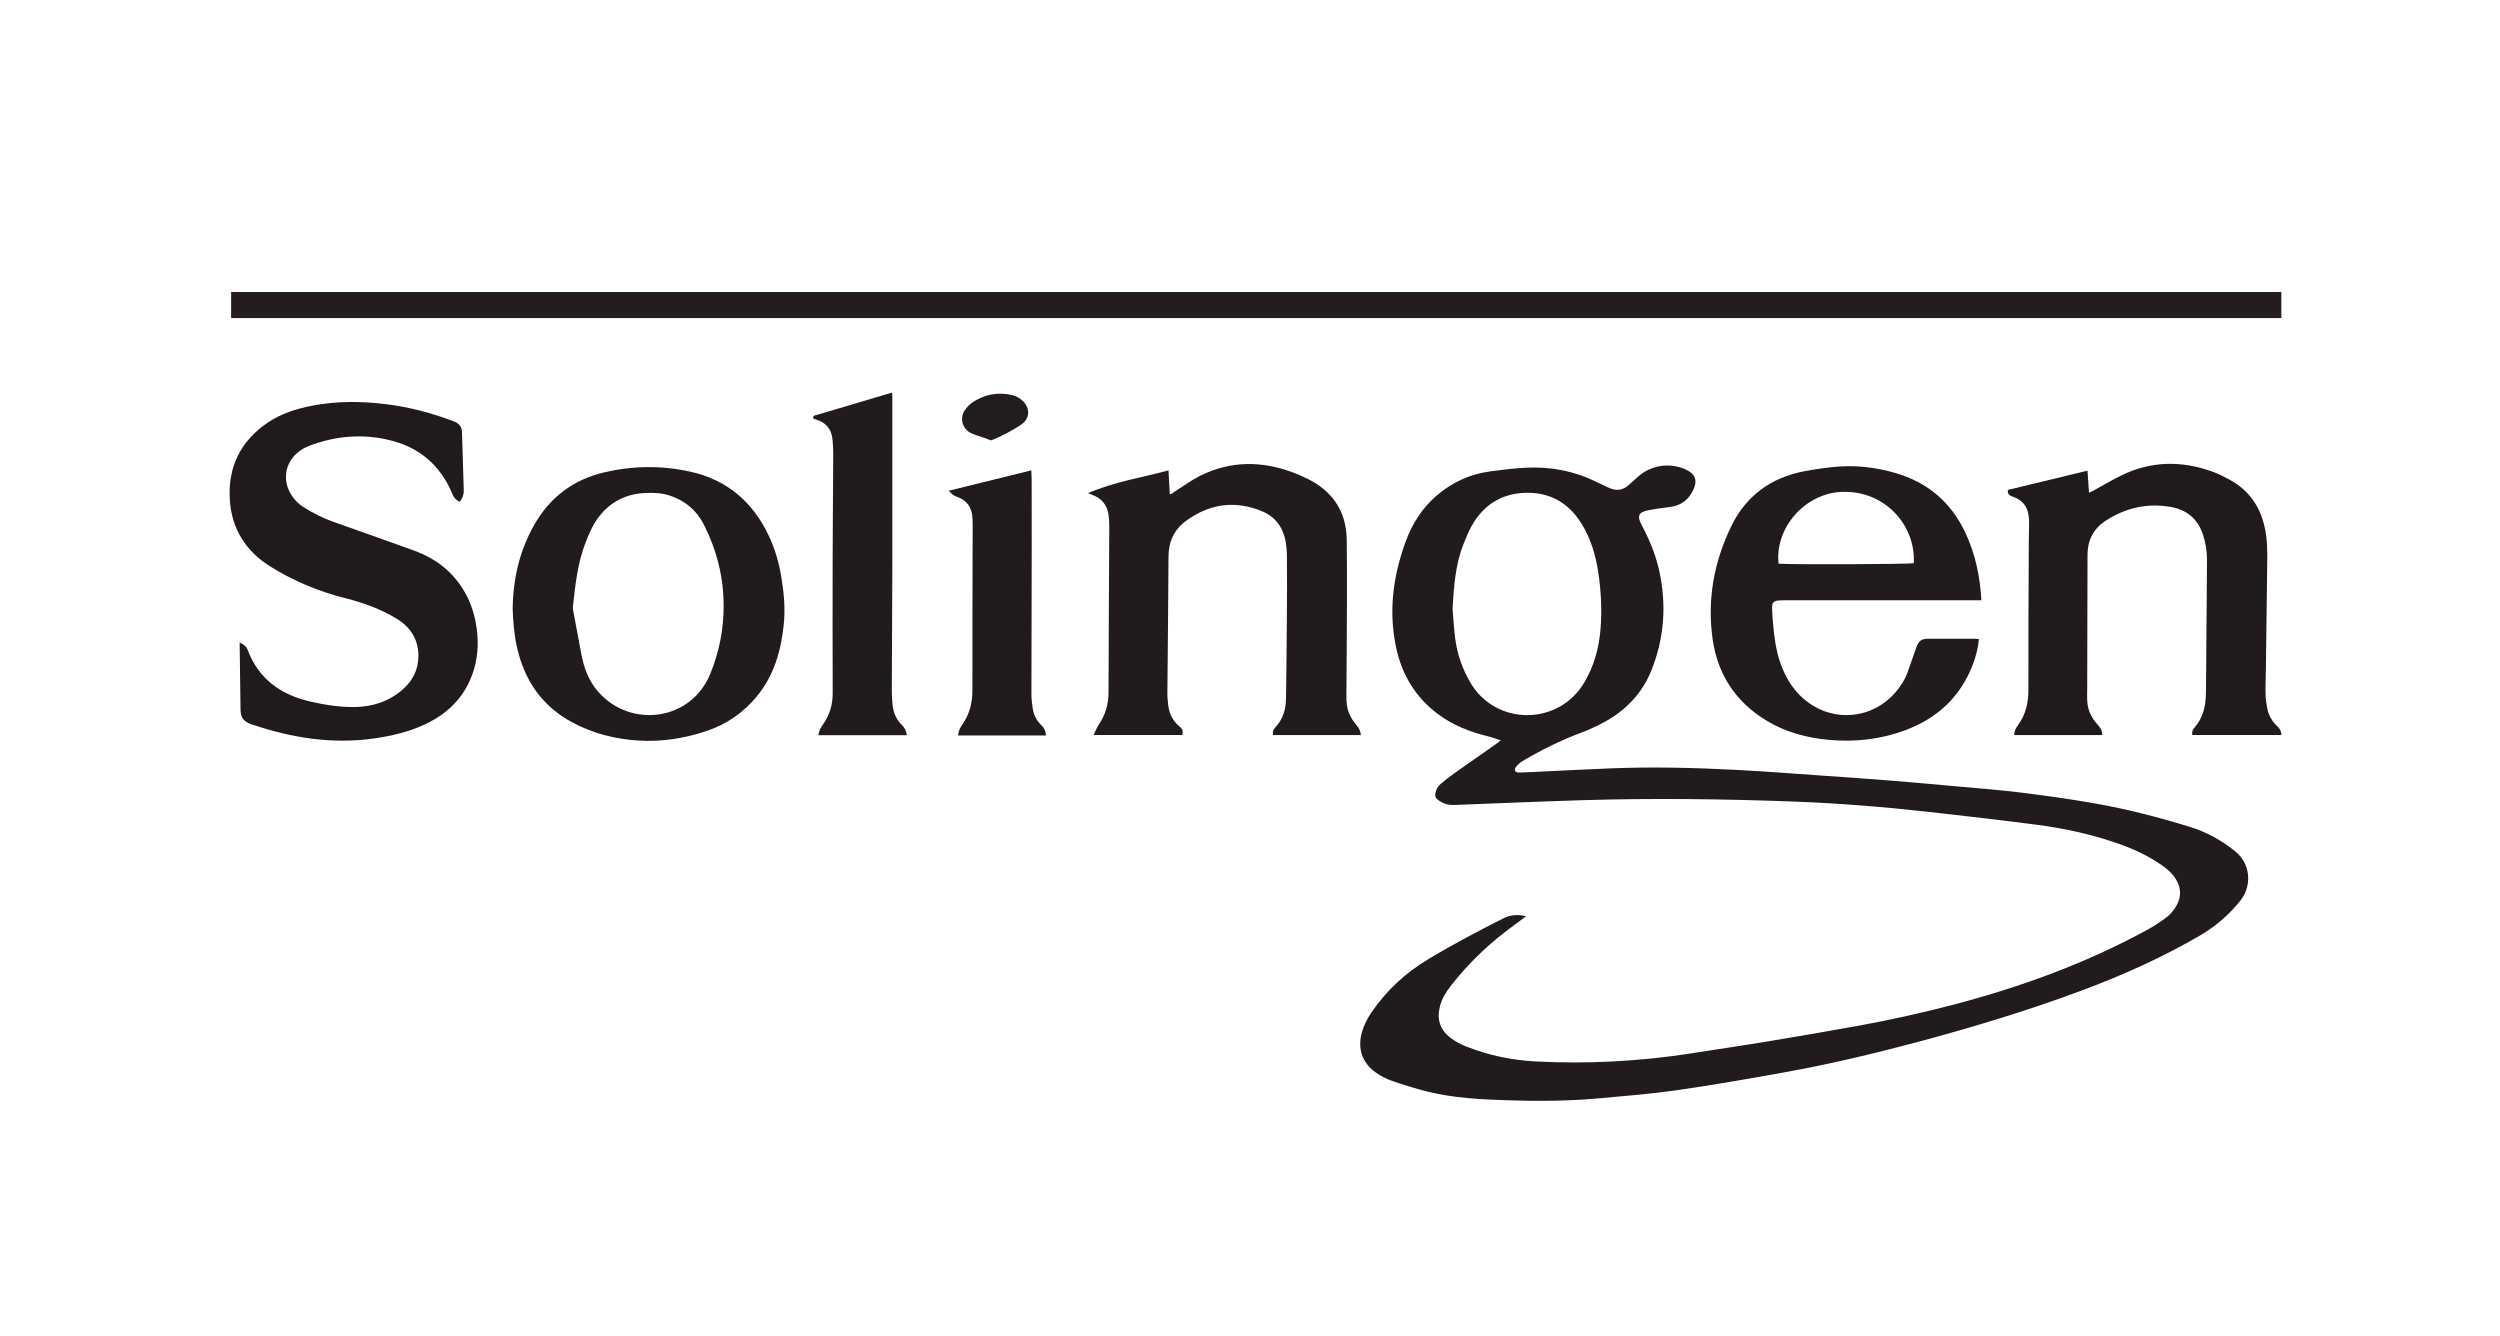 <?xml version="1.0" encoding="UTF-8"?>
<svg id="psol" xmlns="http://www.w3.org/2000/svg" viewBox="0 0 1190 636">
  <defs>
    <style>
      .cls-1 {
        fill: #251c1d;
      }

      .cls-2 {
        fill: #211b1c;
      }

      .cls-3 {
        fill: #221c1d;
      }

      .cls-4 {
        fill: #211a1b;
      }
    </style>
  </defs>
  <path class="cls-2" d="M726.468,436.121c-3.727,2.776-7.045,5.163-10.273,7.666-9.634,7.47-18.229,15.991-25.722,25.614-2.273,2.919-4.148,6.047-5.08,9.673-1.542,5.996,.037,11.066,4.905,14.824,2.261,1.746,4.887,3.163,7.551,4.217,10.798,4.276,22.039,6.603,33.652,7.162,12.131,.584,24.262,.62,36.387-.029,12.543-.671,25.031-1.912,37.443-3.901,11.21-1.796,22.456-3.372,33.656-5.226,15.241-2.524,30.474-5.108,45.673-7.875,15.276-2.782,30.434-6.146,45.456-10.092,32.041-8.417,62.974-19.706,92.108-35.628,2.763-1.51,5.407-3.264,7.99-5.072,2.397-1.678,4.369-3.825,5.806-6.407,2.376-4.267,2.222-8.485-.334-12.62-1.601-2.59-3.844-4.557-6.293-6.308-6.725-4.808-14.161-8.171-21.944-10.85-12.314-4.237-24.984-6.99-37.862-8.666-17.104-2.226-34.239-4.224-51.382-6.129-21.315-2.368-42.678-4.119-64.121-4.92-33.571-1.254-67.145-1.679-100.725-.667-20.411,.615-40.813,1.522-61.22,2.285-2.925,.109-5.547-.76-7.853-2.586-.971-.769-1.276-1.653-1.05-2.911,.335-1.863,1.166-3.404,2.585-4.58,2.037-1.687,4.098-3.358,6.253-4.887,6.963-4.941,13.974-9.812,20.963-14.716,.33-.231,.624-.513,1.299-1.074-2.244-.723-4.128-1.467-6.078-1.935-8.638-2.07-16.752-5.302-23.907-10.662-10.821-8.106-17.212-19.026-19.914-32.126-3.535-17.139-1.26-33.769,4.721-50.054,3.096-8.429,7.767-15.741,14.575-21.633,7.427-6.427,16.022-10.358,25.75-11.65,5.665-.752,11.357-1.471,17.058-1.738,11.617-.544,22.772,1.546,33.264,6.746,1.985,.984,4.028,1.849,6.024,2.81,3.457,1.665,6.604,1.27,9.461-1.318,1.393-1.261,2.811-2.495,4.199-3.761,6.468-5.901,15.767-7.193,23.6-3.267,3.798,1.903,4.839,4.775,3.203,8.681-2.208,5.272-6.063,8.262-11.808,8.882-3.307,.356-6.603,.876-9.875,1.483-4.549,.844-5.484,2.687-3.29,6.822,3.697,6.969,6.751,14.166,8.455,21.89,3.576,16.207,2.484,32.07-3.706,47.505-4.485,11.184-12.428,19.281-22.944,24.902-3.449,1.844-7.043,3.478-10.705,4.853-9.698,3.641-18.923,8.226-27.814,13.501-1.141,.677-2.172,1.666-3.003,2.711-1.105,1.391-.439,2.709,1.374,2.678,3.669-.062,7.336-.3,11.003-.472,10.923-.511,21.844-1.091,32.77-1.525,19.998-.794,39.991-.299,59.963,.738,13.991,.727,27.963,1.834,41.942,2.806,10.398,.723,20.798,1.433,31.187,2.27,10.899,.878,21.789,1.874,32.678,2.866,9.782,.89,19.587,1.614,29.33,2.829,11.77,1.468,23.534,3.106,35.213,5.162,15.301,2.693,30.342,6.573,45.197,11.141,8.017,2.466,15.234,6.456,21.734,11.707,7.22,5.831,8.213,16.3,2.302,23.61-5.371,6.641-11.743,12.152-19.13,16.455-17.887,10.419-36.701,18.862-56.07,26.089-25.744,9.606-52.014,17.556-78.55,24.638-20.939,5.588-42.023,10.586-63.355,14.421-16.963,3.05-33.951,6.017-51.007,8.474-12.245,1.763-24.609,2.732-36.939,3.858-14.571,1.33-29.191,1.404-43.801,.927-12.722-.416-25.459-1.059-37.886-4.113-5.783-1.421-11.484-3.235-17.119-5.171-2.625-.902-5.181-2.268-7.464-3.859-6.648-4.633-8.929-11.577-6.665-19.368,.986-3.393,2.565-6.495,4.559-9.401,7.018-10.228,15.872-18.486,26.472-24.927,11.749-7.14,23.913-13.512,36.17-19.715,3.302-1.671,6.8-2.033,10.957-1.055Zm-35.055-146.558c.412,4.843,.64,9.711,1.278,14.524,.985,7.435,3.452,14.439,7.253,20.899,12.127,20.612,41.938,20.541,54.154-.09,4.655-7.86,7.034-16.42,7.756-25.479,.722-9.066,.273-18.094-1.091-27.068-1.241-8.159-3.571-16.006-7.942-23.074-6.159-9.96-15.182-15.094-26.927-14.689-11.417,.394-19.918,5.936-25.45,15.891-1.485,2.672-2.638,5.543-3.773,8.391-3.925,9.847-4.603,20.236-5.258,30.694Z"/>
  <path class="cls-1" d="M1085.917,139v12.412H110.017v-12.412h975.9Z"/>
  <path class="cls-4" d="M114.071,305.827c2.022,.889,3.19,1.889,3.799,3.501,5.288,13.998,15.959,21.488,30.085,24.667,6.839,1.539,13.785,2.65,20.805,2.559,8.615-.112,16.503-2.68,23.059-8.465,4.55-4.015,7.172-9.175,7.336-15.27,.22-8.158-3.593-14.255-10.479-18.407-7.435-4.483-15.502-7.445-23.906-9.565-12.913-3.256-25.125-8.278-36.383-15.379-11.494-7.251-18.07-17.802-18.981-31.414-1.042-15.568,5.017-28.023,17.924-36.815,6.482-4.416,13.946-6.737,21.634-8.199,11.525-2.191,23.098-2.082,34.701-.663,11.158,1.365,21.922,4.229,32.411,8.229,2.448,.934,3.765,2.546,3.844,5.142,.279,9.22,.511,18.441,.832,27.66,.073,2.096-.677,3.766-1.863,5.427-1.976-.763-2.956-2.166-3.643-3.883-1.629-4.07-3.823-7.819-6.579-11.227-6.581-8.137-15.292-12.66-25.379-14.716-12.111-2.467-23.947-1.303-35.511,2.974-2.428,.898-4.662,2.103-6.583,3.853-5.364,4.889-6.604,12.307-3.122,18.684,1.545,2.83,3.66,5.126,6.386,6.866,4.548,2.903,9.345,5.283,14.434,7.087,12.534,4.442,25.075,8.864,37.582,13.381,6.477,2.339,12.443,5.58,17.411,10.481,7.533,7.432,11.626,16.514,13.04,26.896,1.02,7.49,.426,14.874-2.166,21.967-4.059,11.107-11.967,18.688-22.542,23.633-7.724,3.612-15.938,5.498-24.331,6.689-19.992,2.835-39.295-.349-58.214-6.756-3.661-1.24-5.114-3.156-5.182-7.003-.185-10.502-.281-21.007-.418-31.935Z"/>
  <path class="cls-2" d="M941.96,304.151c-.423,4.488-1.47,8.511-2.986,12.412-5.856,15.064-16.604,25.152-31.602,30.841-12.026,4.562-24.466,5.969-37.246,4.731-10.409-1.009-20.319-3.671-29.299-9.13-14.693-8.932-23.296-22.008-25.656-39.031-2.597-18.734,.727-36.652,8.92-53.51,7.046-14.497,18.977-23.204,34.884-26.173,5.107-.953,10.273-1.722,15.447-2.153,9.366-.779,18.608,.378,27.619,2.959,15.293,4.381,26.465,13.758,33.323,28.165,4.835,10.156,7.117,20.927,7.776,32.453h-2.827c-29.649,0-59.298-.001-88.947,.004-1.537,0-3.078,0-4.61,.105-2.404,.163-3.253,.955-3.245,3.342,.008,2.471,.223,4.946,.434,7.412,.561,6.558,1.393,13.076,3.62,19.316,2.639,7.396,6.729,13.8,13.157,18.498,13.055,9.542,30.751,7.523,41.38-4.683,2.544-2.921,4.646-6.108,5.937-9.791,1.352-3.86,2.761-7.701,4.075-11.574,1.109-3.27,2.388-4.29,5.762-4.295,7.263-.01,14.525-.006,21.788,0,.674,0,1.349,.058,2.297,.102Zm-95.37-35.84c7.233,.503,62.431,.272,64.373-.257,.964-17.774-13.488-34.656-34.238-33.919-17.401,.618-31.972,16.979-30.135,34.176Z"/>
  <path class="cls-2" d="M520.55,349.853c.942-1.917,1.517-3.543,2.457-4.918,3.191-4.668,4.634-9.758,4.648-15.42,.063-26.398,.247-52.795,.359-79.193,.008-1.786-.114-3.588-.363-5.356-.655-4.658-3.309-7.745-7.683-9.398-.557-.21-1.103-.449-2.042-.834,12.409-5.373,25.426-7.361,38.267-10.828,.212,3.851,.413,7.504,.621,11.271,1.046,.119,1.614-.743,2.347-1.198,4.057-2.515,7.919-5.413,12.172-7.531,14.535-7.237,29.434-7.108,44.439-1.444,2.229,.841,4.416,1.819,6.554,2.871,11.978,5.893,18.518,15.574,18.713,28.871,.286,19.56,.016,39.129-.034,58.694-.013,5.212-.11,10.424-.126,15.637-.009,3.002,.17,6.028,1.43,8.785,.838,1.833,1.919,3.637,3.246,5.142,1.254,1.422,2.08,2.857,2.216,4.892h-41.794c-.348-1.441,.103-2.634,1.084-3.685,3.574-3.83,5.003-8.503,5.078-13.598,.197-13.241,.322-26.483,.416-39.726,.067-9.485,.115-18.971,.003-28.454-.034-2.88-.309-5.838-1.035-8.613-1.508-5.771-5.128-10.127-10.621-12.41-12.874-5.35-25.084-3.716-36.297,4.484-5.652,4.133-8.374,9.819-8.4,16.972-.077,21.617-.37,43.233-.534,64.85-.016,2.124,.178,4.264,.459,6.372,.516,3.863,2.245,7.108,5.224,9.687,1.741,1.507,1.697,1.557,1.463,4.079h-42.269Z"/>
  <path class="cls-4" d="M955.744,233.194c12.593-3.04,25.101-6.059,37.899-9.148,.245,3.531,.479,6.899,.728,10.484,.574-.252,1.096-.438,1.577-.7,4.565-2.493,9.035-5.176,13.698-7.469,14.192-6.979,28.76-7.179,43.488-1.862,2.791,1.008,5.466,2.396,8.087,3.807,9.697,5.223,15.101,13.516,17.082,24.21,.892,4.816,.964,9.676,.902,14.549-.218,16.996-.424,33.992-.644,50.988-.052,4.014-.238,8.029-.166,12.04,.041,2.289,.349,4.595,.764,6.851,.634,3.452,2.289,6.422,4.891,8.801,1.207,1.104,1.849,2.396,1.908,4.127h-42.407c-.229-1.274-.005-2.36,.844-3.307,4.173-4.655,5.518-10.318,5.624-16.34,.149-8.456,.136-16.914,.204-25.372,.102-12.726,.249-25.452,.302-38.178,.017-4.112-.589-8.157-1.877-12.091-2.47-7.545-7.705-11.94-15.423-13.286-11.201-1.953-21.581,.451-31.029,6.631-5.688,3.721-8.514,9.227-8.54,16.029-.083,21.014-.102,42.029-.143,63.043-.005,2.385-.12,4.779,.045,7.154,.282,4.06,2.02,7.533,4.713,10.551,1.851,2.074,2.224,2.862,2.455,5.188h-41.895c-.138-1.853,.721-3.358,1.686-4.671,3.699-5.03,5.017-10.607,4.999-16.822-.069-23.578,.097-47.157,.189-70.735,.012-2.989,.12-5.978,.144-8.967,.007-.935-.091-1.874-.185-2.806-.474-4.729-2.953-7.879-7.454-9.435-1.423-.492-2.773-1.066-2.463-3.265Z"/>
  <path class="cls-2" d="M244.031,289.813c.178-14.457,3.305-27.534,10.071-39.632,7.444-13.31,18.643-21.852,33.481-25.338,13.572-3.189,27.29-3.365,40.905-.356,17.534,3.875,29.849,14.391,37.461,30.544,2.853,6.055,4.721,12.397,5.852,19.007,1.317,7.699,2.077,15.406,1.276,23.196-1.287,12.518-4.63,24.288-12.821,34.232-6.461,7.844-14.5,13.353-24.159,16.57-10.406,3.466-21.046,5.138-32.01,4.477-11.129-.67-21.744-3.332-31.606-8.617-14.582-7.814-22.986-20.208-26.481-36.156-1.339-6.113-1.778-12.329-1.968-17.926Zm100.42-1.117c.047-13.751-3.202-26.717-9.39-38.952-3.482-6.885-9.005-11.485-16.34-13.876-3.706-1.208-7.536-1.374-11.401-1.215-8.648,.358-15.867,3.678-21.467,10.337-3.292,3.915-5.293,8.547-7.119,13.246-3.846,9.901-4.919,20.361-6.056,30.801-.054,.497,.05,1.022,.143,1.523,1.293,6.96,2.57,13.923,3.908,20.874,1.259,6.536,3.475,12.64,7.948,17.77,15.391,17.651,44.265,14.106,53.468-8.572,4.158-10.248,6.281-20.881,6.305-31.937Z"/>
  <path class="cls-2" d="M387.046,199.198c-.136-1.601,1.073-1.497,1.877-1.738,6.776-2.03,13.565-4.017,20.347-6.028,5.051-1.497,10.097-3.011,15.362-4.582,.054,.946,.131,1.675,.131,2.403,.006,26.479,.041,52.959-.007,79.438-.036,20.069-.19,40.138-.254,60.207-.007,2.214,.151,4.436,.372,6.64,.369,3.676,1.736,6.937,4.422,9.553,1.335,1.301,2.085,2.853,2.343,4.853h-42.082c.245-1.898,1.007-3.488,2.068-4.945,3.279-4.502,4.759-9.518,4.742-15.099-.065-21.525-.074-43.05-.024-64.575,.039-16.479,.216-32.958,.287-49.437,.01-2.297-.139-4.606-.382-6.892-.517-4.849-3.169-7.964-7.88-9.305-.47-.134-.92-.342-1.323-.494Z"/>
  <path class="cls-4" d="M497.905,350.073h-41.823c.162-1.966,.816-3.571,1.866-5.039,3.499-4.894,4.931-10.339,4.92-16.356-.044-24.08,.061-48.16,.103-72.24,.006-3.326,.102-6.66-.082-9.978-.271-4.892-2.647-8.363-7.414-9.991-1.488-.508-2.67-1.412-3.833-2.895,13.144-3.238,26.021-6.411,39.239-9.667,.074,1.698,.187,3.117,.189,4.536,.022,10.759,.044,21.517,.024,32.276-.043,23.141-.13,46.282-.138,69.423,0,2.459,.264,4.941,.659,7.37,.492,3.018,1.911,5.647,4.145,7.772,1.301,1.238,1.967,2.725,2.147,4.788Z"/>
  <path class="cls-3" d="M471.737,209.645c-1.264-.483-2.198-.865-3.148-1.199-2.005-.705-4.07-1.264-6.018-2.1-4.41-1.892-5.991-7.18-3.281-11.135,.945-1.38,2.164-2.706,3.544-3.63,5.722-3.833,12.019-5.082,18.781-3.564,2.116,.475,3.976,1.506,5.499,3.088,3.381,3.512,3.003,8.308-1.026,11.009-4.537,3.041-9.377,5.544-14.351,7.531Z"/>
</svg>